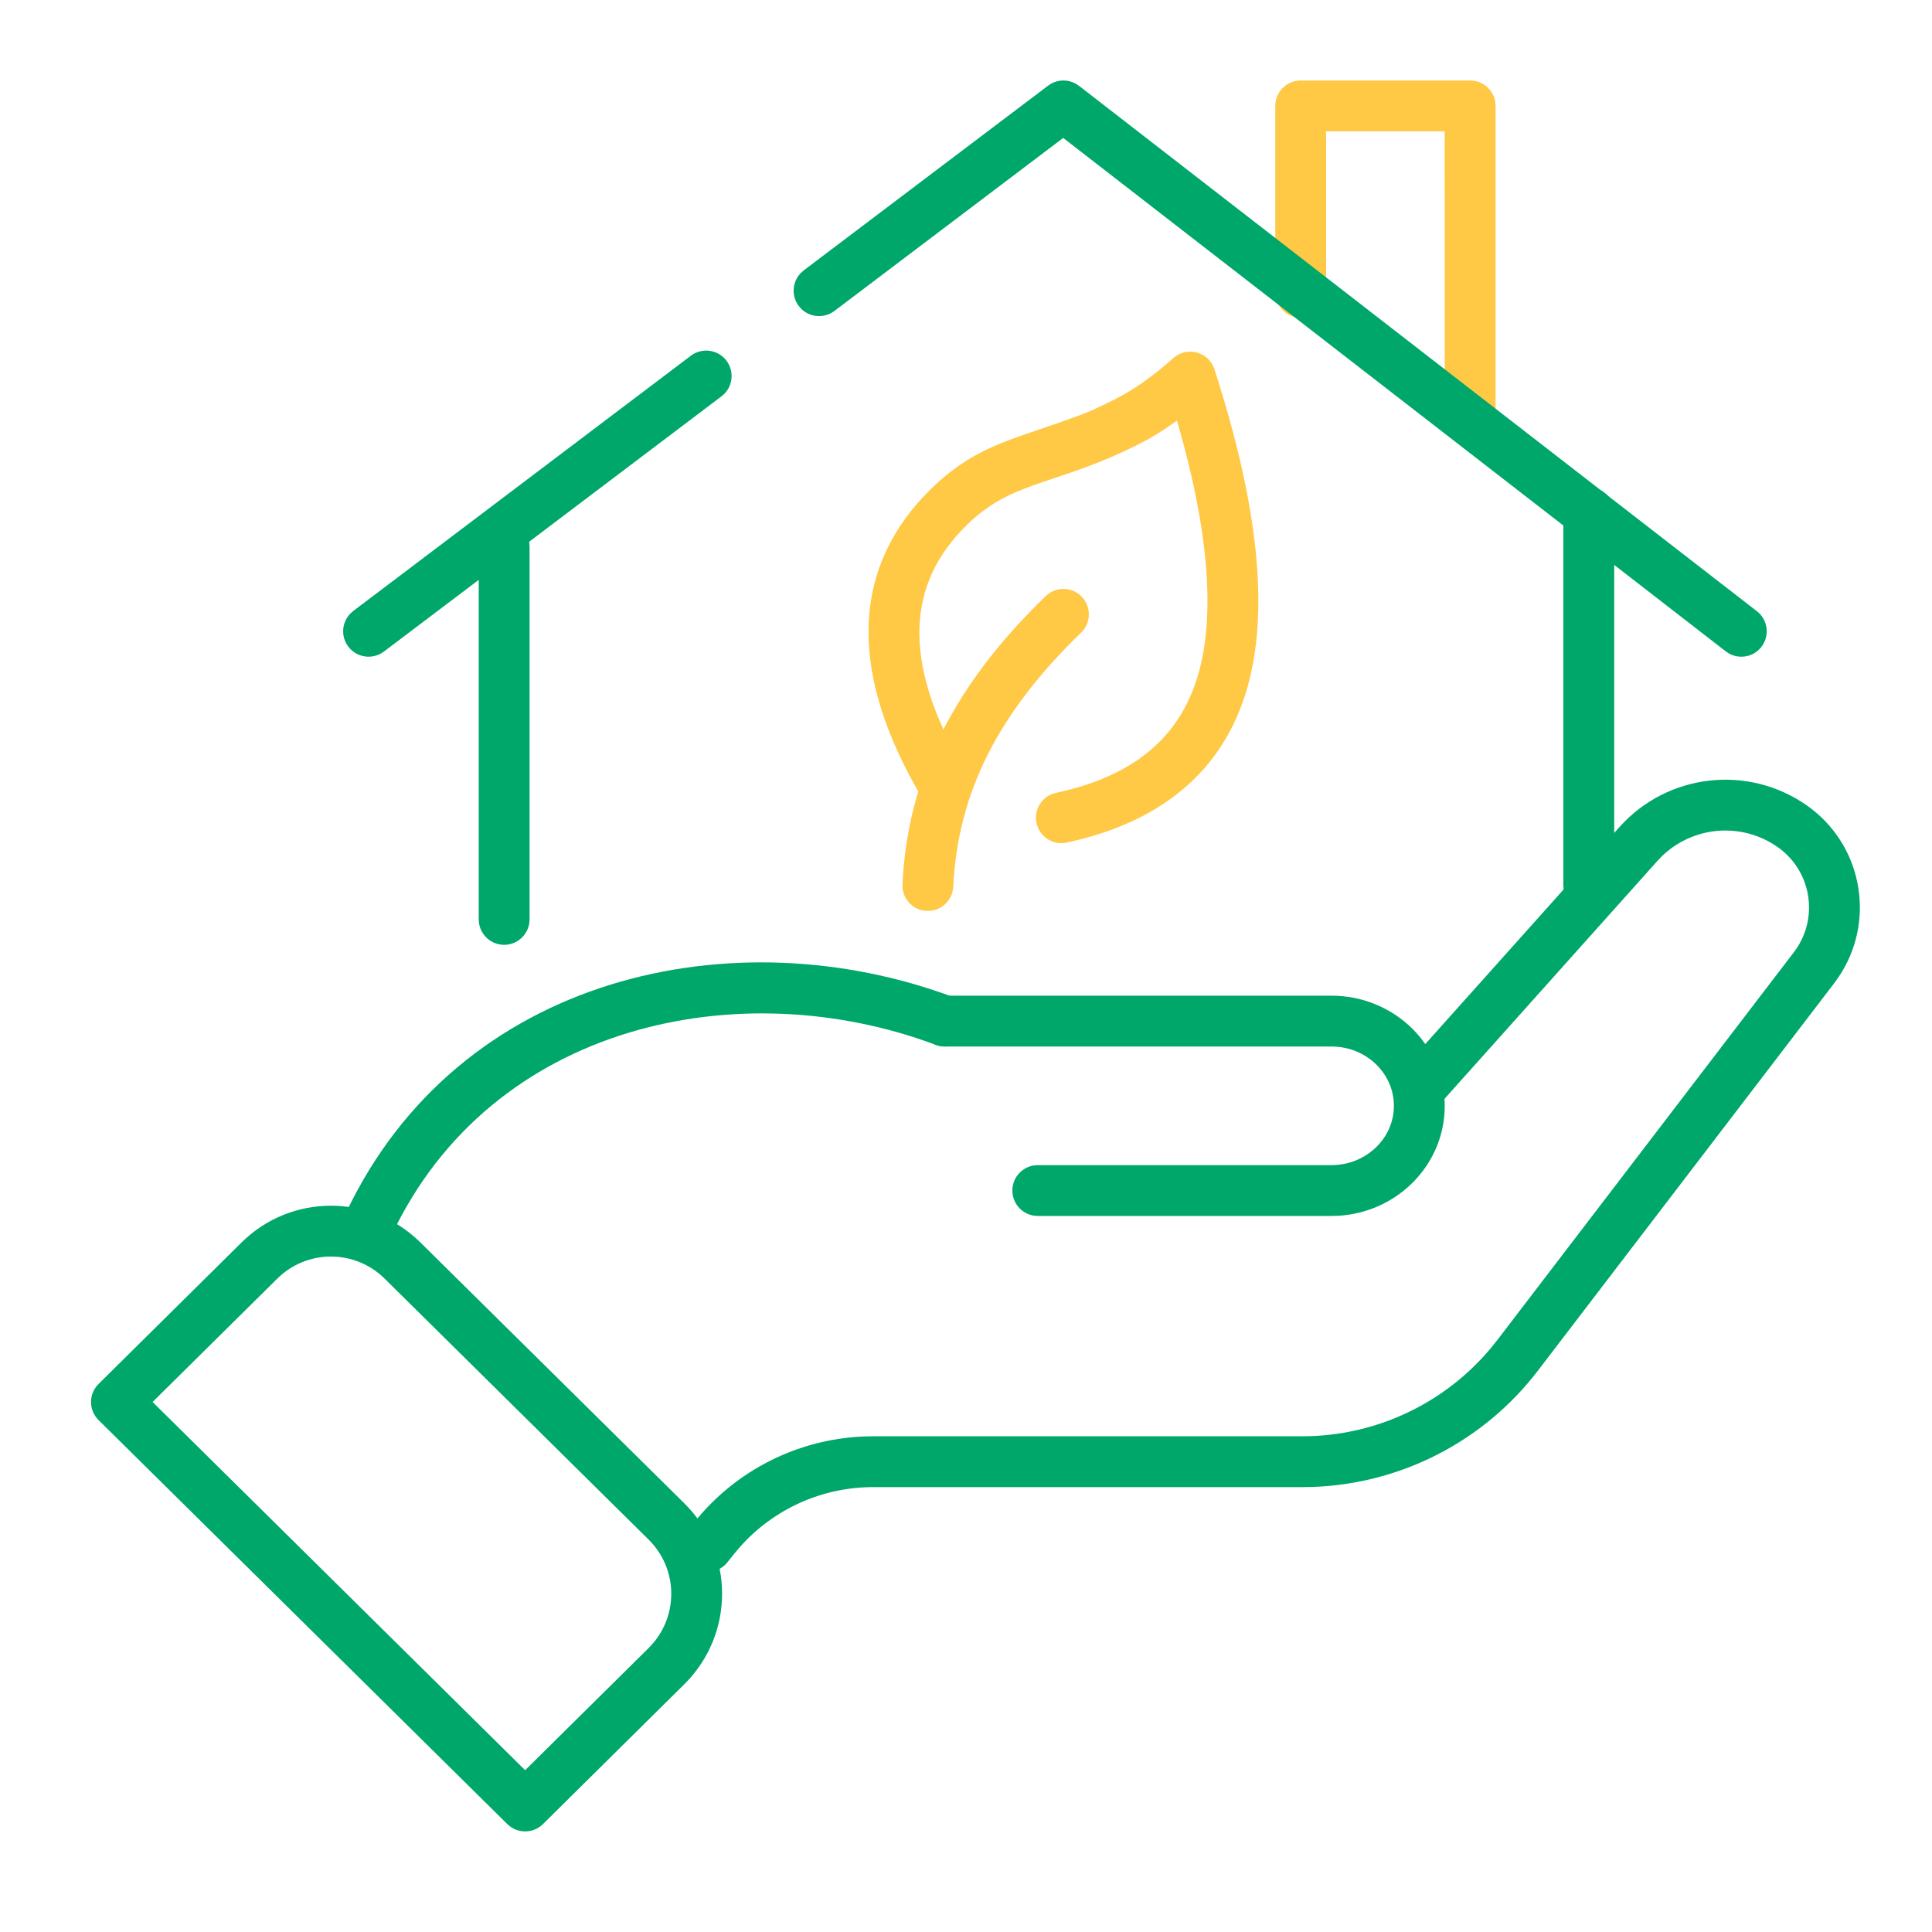 <svg viewBox="0 0 48 48" fill="none" xmlns="http://www.w3.org/2000/svg">
<path d="M36.526 2C36.845 2 37.11 2.238 37.151 2.546L37.157 2.632V10.21C37.157 10.559 36.874 10.842 36.526 10.842C36.206 10.842 35.942 10.604 35.9 10.296L35.894 10.21L35.893 3.263H32.946L32.947 7.263C32.947 7.583 32.709 7.847 32.401 7.889L32.315 7.895C31.995 7.895 31.731 7.657 31.689 7.349L31.684 7.263V2.632C31.684 2.312 31.921 2.048 32.23 2.006L32.315 2H36.526Z" fill="#FFC845"/>
<path d="M40.236 20.547C41.427 19.216 43.425 18.985 44.888 20.009L44.993 20.086C46.304 21.088 46.591 22.934 45.674 24.282L45.572 24.425L38.208 34.055C36.865 35.81 34.809 36.867 32.609 36.943L32.354 36.947H21.691C20.422 36.947 19.219 37.492 18.382 38.436L18.239 38.606L18.071 38.816C17.854 39.088 17.456 39.132 17.184 38.914C16.936 38.716 16.877 38.37 17.032 38.104L17.085 38.026L17.252 37.818C18.282 36.53 19.817 35.757 21.456 35.689L21.691 35.684H32.354C34.177 35.684 35.899 34.87 37.056 33.473L37.204 33.288L44.568 23.658C45.183 22.854 45.029 21.704 44.226 21.089L44.163 21.044C43.267 20.416 42.058 20.523 41.285 21.277L41.178 21.389L35.733 27.474C35.501 27.734 35.101 27.756 34.841 27.523C34.605 27.312 34.565 26.963 34.735 26.706L34.792 26.631L40.236 20.547Z" fill="#00A76A"/>
<path d="M17.003 37.351L10.443 30.867C9.212 29.651 7.231 29.651 6.001 30.869L2.449 34.384C2.199 34.631 2.199 35.035 2.449 35.282L12.603 45.318C12.849 45.562 13.245 45.561 13.491 45.318L17.026 41.82C18.254 40.577 18.243 38.578 17.003 37.351ZM9.555 31.766L16.114 38.25C16.828 38.955 16.864 40.086 16.218 40.834L16.113 40.947L13.047 43.98L3.791 34.832L6.89 31.766C7.628 31.036 8.816 31.036 9.555 31.766Z" fill="#00A76A"/>
<path d="M33.079 24.737C34.629 24.737 35.894 25.957 35.894 27.474C35.894 28.938 34.715 30.126 33.239 30.206L33.079 30.21H25.784C25.435 30.21 25.152 29.928 25.152 29.579C25.152 29.259 25.39 28.995 25.698 28.953L25.784 28.947H33.079C33.941 28.947 34.631 28.282 34.631 27.474C34.631 26.705 34.008 26.067 33.207 26.005L33.079 26H23.473C23.124 26 22.841 25.717 22.841 25.368C22.841 25.049 23.079 24.784 23.387 24.743L23.473 24.737H33.079Z" fill="#00A76A"/>
<path d="M8.586 30.152C11.403 24.181 18.281 22.747 23.695 24.777C24.021 24.9 24.187 25.264 24.064 25.59C23.942 25.917 23.578 26.082 23.251 25.96C18.384 24.135 12.215 25.421 9.728 30.691C9.58 31.006 9.203 31.141 8.888 30.992C8.572 30.843 8.437 30.467 8.586 30.152Z" fill="#00A76A"/>
<path d="M18.049 8.961C18.24 9.214 18.212 9.565 17.996 9.784L17.926 9.846L9.538 16.188C9.26 16.398 8.864 16.343 8.653 16.065C8.462 15.812 8.49 15.462 8.706 15.242L8.776 15.18L17.164 8.838C17.442 8.628 17.839 8.683 18.049 8.961ZM26.729 2.081L26.807 2.132L43.649 15.185C43.925 15.399 43.975 15.795 43.762 16.071C43.568 16.322 43.222 16.386 42.954 16.235L42.876 16.183L26.415 3.427L20.73 7.726C20.477 7.917 20.127 7.889 19.907 7.673L19.845 7.603C19.654 7.35 19.682 7 19.898 6.78L19.968 6.718L26.04 2.128C26.216 1.994 26.446 1.965 26.646 2.041L26.729 2.081Z" fill="#00A76A"/>
<path d="M25.981 14.809C26.232 14.567 26.632 14.573 26.874 14.824C27.117 15.075 27.11 15.474 26.86 15.717C24.8 17.711 23.797 19.689 23.683 22.031C23.666 22.379 23.37 22.648 23.021 22.631C22.673 22.614 22.404 22.318 22.421 21.969C22.552 19.285 23.703 17.015 25.981 14.809Z" fill="#FFC845"/>
<path d="M29.149 8.898C29.489 8.593 30.032 8.739 30.172 9.174C31.264 12.55 31.543 15.193 30.978 17.124C30.387 19.145 28.864 20.427 26.502 20.933C26.161 21.006 25.825 20.789 25.752 20.448C25.679 20.107 25.896 19.771 26.238 19.698C28.167 19.285 29.312 18.321 29.765 16.77C30.19 15.319 30.04 13.265 29.293 10.626L29.241 10.449L29 10.618C28.835 10.729 28.669 10.831 28.503 10.924L28.253 11.056C27.829 11.268 27.42 11.443 26.977 11.607L26.625 11.733L25.934 11.966C25.238 12.204 24.858 12.377 24.465 12.664C24.272 12.805 24.083 12.971 23.893 13.172C22.477 14.662 22.477 16.603 23.979 19.153C24.156 19.453 24.056 19.841 23.756 20.018C23.455 20.195 23.068 20.095 22.891 19.794C21.126 16.799 21.126 14.249 22.977 12.302C23.219 12.047 23.465 11.83 23.721 11.643C24.186 11.303 24.623 11.091 25.294 10.852L26.575 10.409C27.068 10.233 27.246 10.148 27.688 9.926C28.163 9.688 28.651 9.346 29.149 8.898Z" fill="#FFC845"/>
<path d="M12.526 12.947C12.845 12.947 13.11 13.185 13.151 13.493L13.157 13.579V22.842C13.157 23.191 12.874 23.474 12.526 23.474C12.206 23.474 11.942 23.236 11.9 22.928L11.894 22.842V13.579C11.894 13.23 12.177 12.947 12.526 12.947Z" fill="#00A76A"/>
<path d="M39.473 12.105C39.793 12.105 40.057 12.343 40.099 12.651L40.105 12.737V22C40.105 22.349 39.822 22.631 39.473 22.631C39.153 22.631 38.889 22.394 38.847 22.086L38.841 22V12.737C38.841 12.388 39.124 12.105 39.473 12.105Z" fill="#00A76A"/>
</svg>
